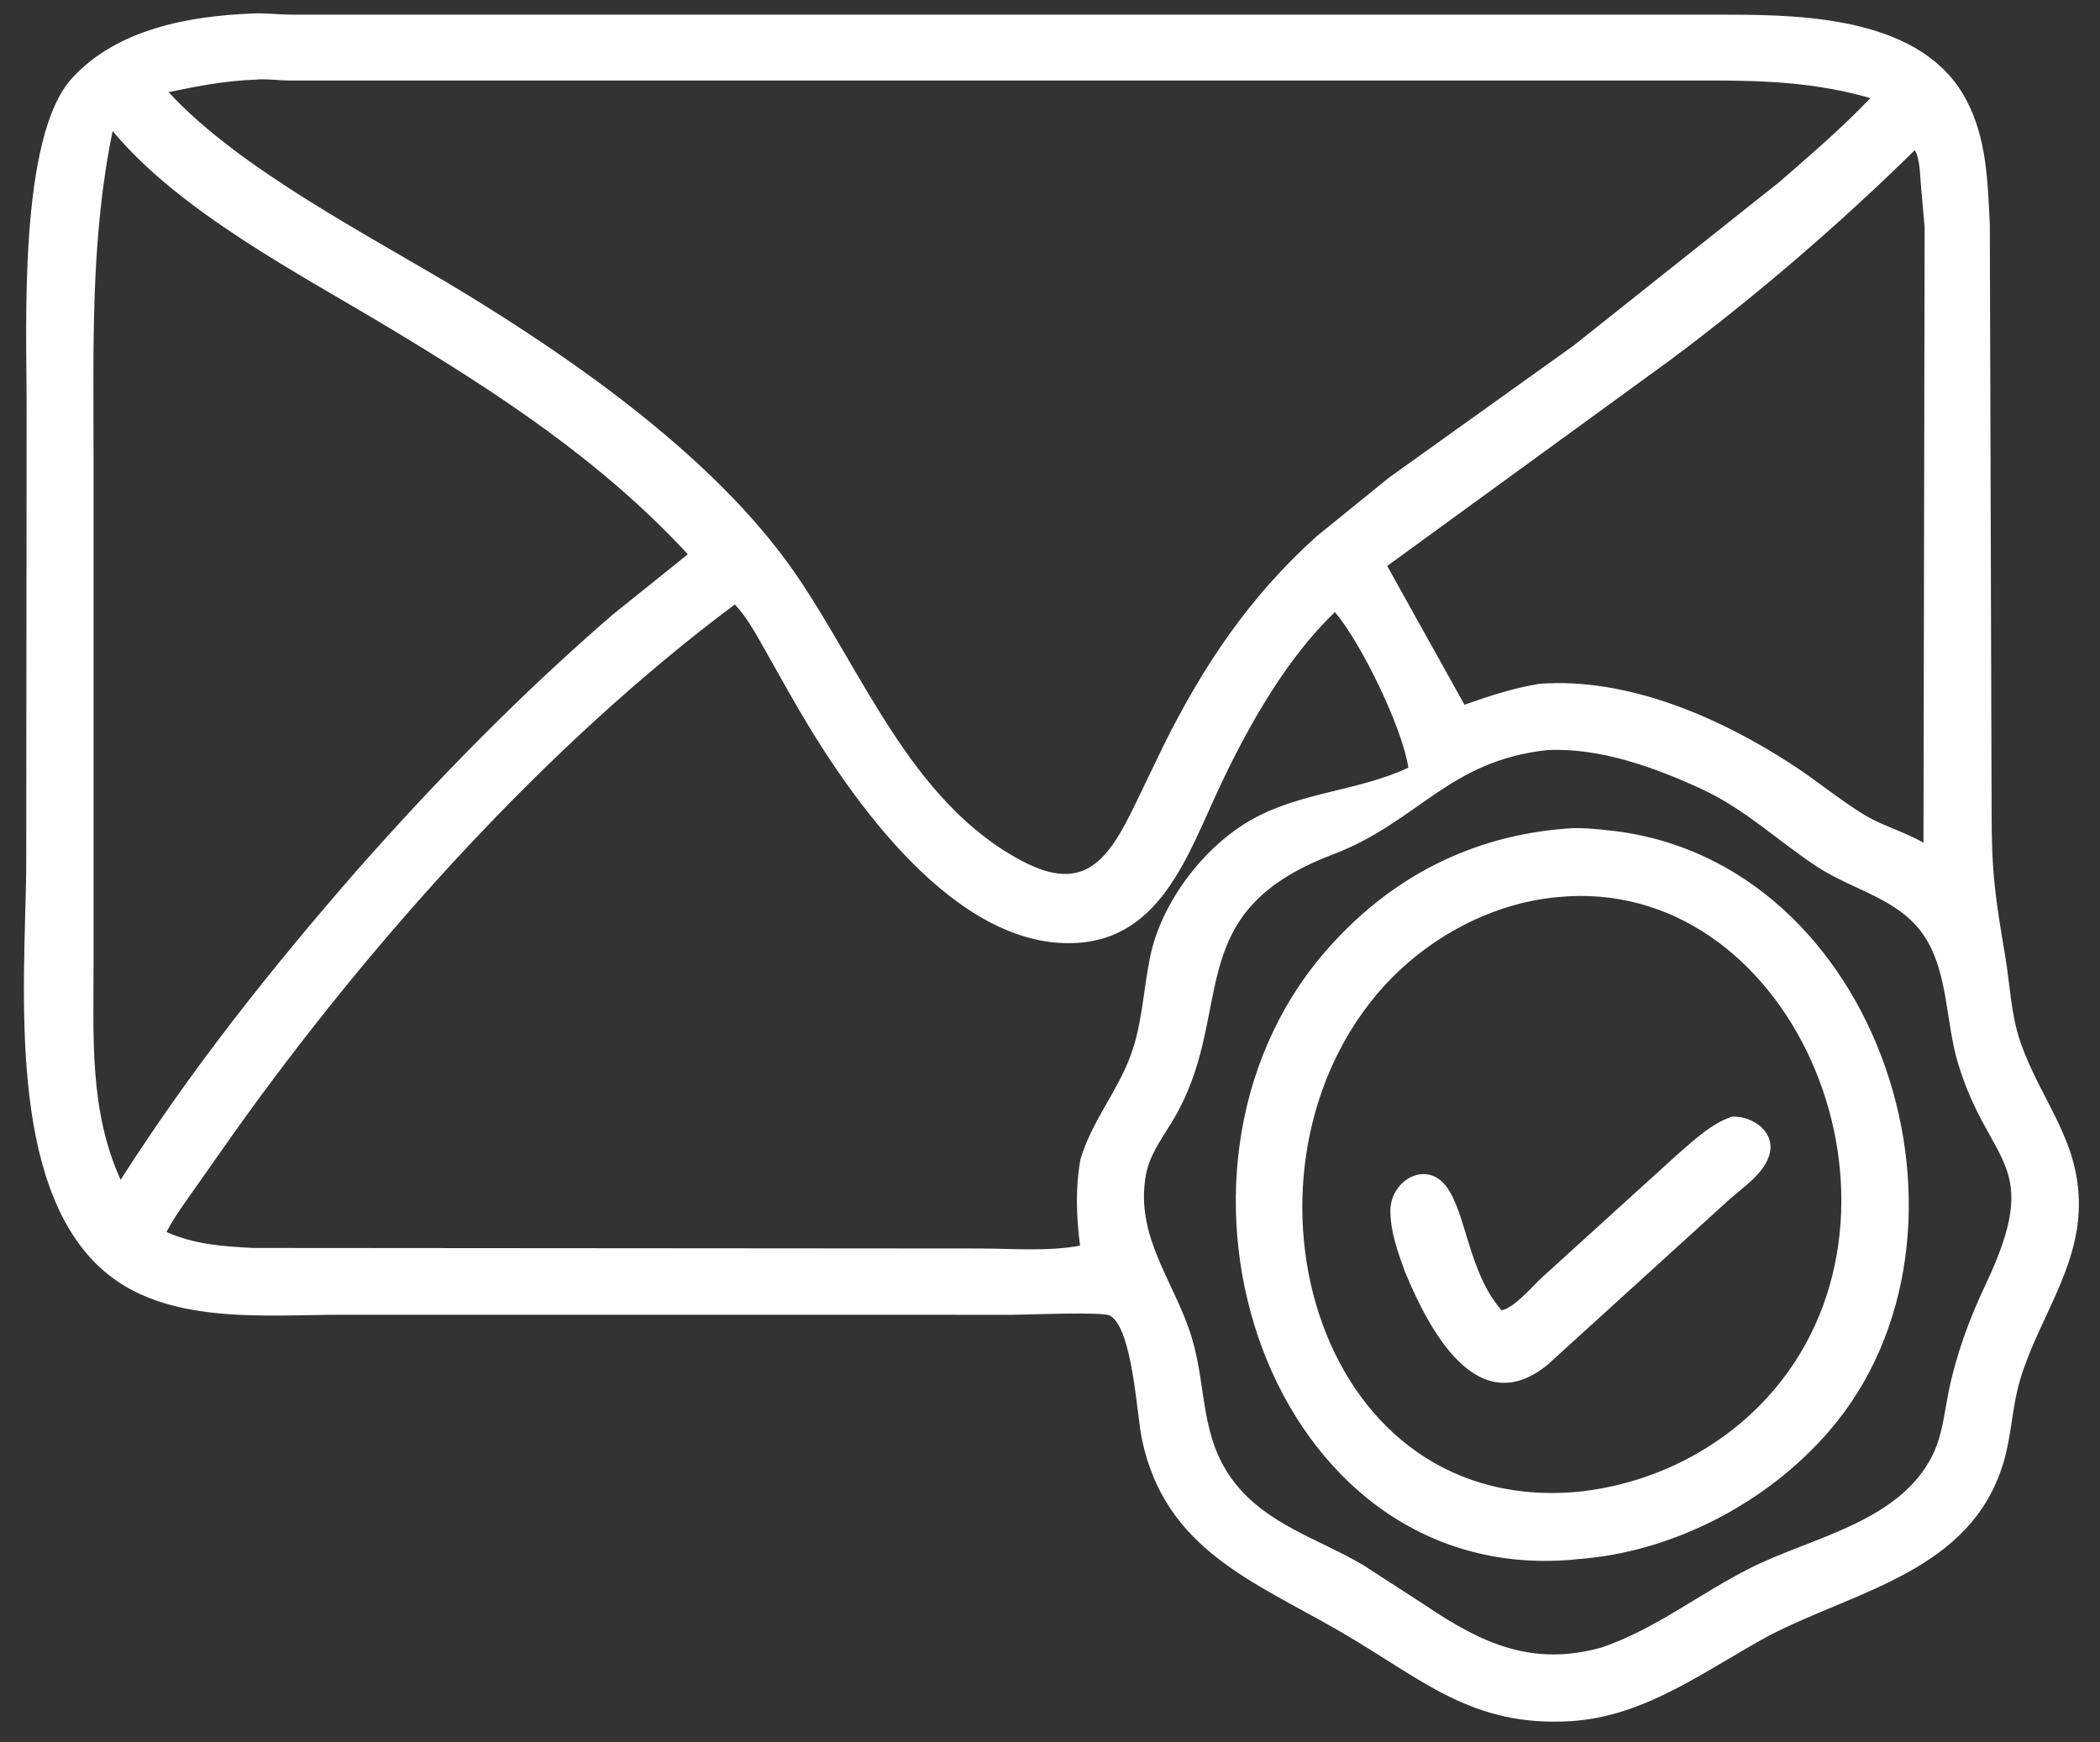 <svg width="47" height="39" viewBox="0 0 47 39" fill="none" xmlns="http://www.w3.org/2000/svg">
<rect x="0" y="0" width="47" height="39" fill="#333333" stroke="none"/>
<path d="M39.59 36.612C38.17 37.381 36.835 38.42 35.162 38.524C32.923 38.663 31.819 37.574 29.992 36.517C28.058 35.397 26.078 34.685 25.558 32.218C25.441 31.667 25.35 29.74 24.845 29.448C24.683 29.354 22.97 29.429 22.679 29.429L7.652 29.428C5.91 29.428 3.673 29.671 2.27 28.4C0.165 26.494 0.548 22.154 0.587 19.488L0.596 9.047C0.596 7.307 0.409 3.062 1.614 1.748C2.62 0.649 4.23 0.358 5.65 0.302C5.93 0.286 6.245 0.328 6.53 0.328L38.695 0.329C40.469 0.329 43.032 0.419 43.997 2.217C44.468 3.094 44.485 4.057 44.534 5.026L44.574 18.161C44.574 19.566 44.656 20.078 44.88 21.411C44.986 22.043 45.007 22.709 45.217 23.318C45.669 24.634 46.545 25.512 46.527 26.997C46.51 28.424 45.612 29.548 45.215 30.874C45.028 31.497 45.021 32.154 44.829 32.773C44.085 35.177 41.536 35.601 39.59 36.612ZM5.711 1.783C5.024 1.809 4.434 1.926 3.772 2.062C5.382 3.809 8.308 5.292 10.328 6.518C12.903 8.083 16.005 10.26 17.763 12.784C19.299 14.991 20.369 17.953 22.881 19.275C24.263 20.003 24.801 19.261 25.406 18.005L26.034 16.701C26.932 14.895 27.966 13.351 29.476 11.997L31.091 10.688L35.22 7.734L39.827 4.071C40.52 3.466 41.227 2.864 41.861 2.196C40.687 1.858 39.573 1.802 38.35 1.802L6.457 1.802C6.209 1.801 5.958 1.758 5.711 1.783ZM2.521 2.933C2.02 5.358 2.094 7.8 2.094 10.261L2.094 21.573C2.094 23.217 1.998 24.865 2.7 26.408C4.27 23.947 6.06 21.692 7.977 19.494C9.773 17.458 11.652 15.538 13.707 13.762L15.395 12.406C13.442 10.298 11.143 8.801 8.692 7.327C6.693 6.124 4.037 4.753 2.521 2.933ZM42.855 3.361C41.154 5.034 39.306 6.619 37.395 8.049L31.047 12.668L32.776 15.774C33.333 15.578 33.865 15.402 34.449 15.306C36.428 15.155 38.499 16.062 40.126 17.125C40.669 17.479 41.172 17.902 41.725 18.238C42.147 18.494 42.626 18.616 43.049 18.864L43.075 5.089L42.99 4.121C42.971 3.904 42.969 3.548 42.855 3.361ZM16.446 13.529C12.228 16.679 8.295 21.066 5.234 25.361L4.385 26.568C4.155 26.896 3.913 27.219 3.726 27.575C4.356 27.856 4.988 27.899 5.671 27.933L21.886 27.945C22.623 27.944 23.448 28.018 24.172 27.881C24.09 27.22 24.065 26.611 24.181 25.952C24.433 25.099 25.006 24.44 25.306 23.621C25.565 22.915 25.589 22.17 25.736 21.44C25.985 20.198 26.951 18.926 28.058 18.321C29.155 17.722 30.407 17.704 31.52 17.183C31.391 16.301 30.472 14.403 29.877 13.7C28.808 14.72 27.973 16.193 27.342 17.517C26.581 19.117 25.973 21.168 23.828 21.11C21.148 21.037 18.856 17.62 17.672 15.524L17.065 14.448C16.885 14.131 16.698 13.794 16.446 13.529ZM34.635 16.789C32.41 17.027 31.742 18.401 29.818 19.131C26.324 20.456 27.722 22.709 26.203 25.155C25.966 25.538 25.701 25.903 25.636 26.36L25.628 26.416C25.446 27.752 26.31 28.734 26.674 29.943C27.017 31.084 26.85 32.188 27.634 33.189C28.374 34.133 29.518 34.447 30.511 35.032L31.905 35.935C33.181 36.798 34.306 37.304 35.841 36.877C37.058 36.463 38.049 35.659 39.188 35.09C40.556 34.405 42.526 34.068 43.261 32.553C43.468 32.127 43.514 31.643 43.606 31.183C43.775 30.338 44.067 29.541 44.435 28.763C45.751 25.988 44.519 26.117 43.82 23.791C43.553 22.904 43.601 21.854 43.127 21.048C42.586 20.126 41.513 19.952 40.678 19.406C39.788 18.823 39.064 18.114 38.085 17.662C37.034 17.176 35.808 16.732 34.635 16.789Z" fill="white"/>
<path d="M35.283 34.9L35.169 34.913C28.398 35.474 25.336 26.291 29.663 21.297C31.094 19.645 32.931 18.7 35.086 18.544C35.392 18.52 35.709 18.555 36.015 18.587C42.097 19.227 44.78 27.604 40.926 32.046C39.532 33.653 37.411 34.754 35.283 34.9ZM34.852 20.081C33.298 20.222 31.791 21.082 30.797 22.276C27.354 26.412 29.486 34.048 35.453 33.376L35.459 33.374C37.176 33.16 38.789 32.286 39.862 30.915C43.147 26.719 40.031 19.562 34.852 20.081Z" fill="white"/>
<path d="M31.447 28.473C31.289 28.035 31.117 27.57 31.118 27.099C31.119 26.424 31.911 25.961 32.363 26.548C32.819 27.141 32.86 28.48 33.608 29.329C33.891 29.276 34.307 28.782 34.522 28.583L37.563 25.822C37.936 25.503 38.29 25.158 38.76 24.994C39.235 24.971 39.779 25.355 39.586 25.893C39.444 26.288 39.023 26.569 38.72 26.834L34.64 30.544C33.042 31.854 31.957 29.698 31.447 28.473Z" fill="white"/>
</svg>
